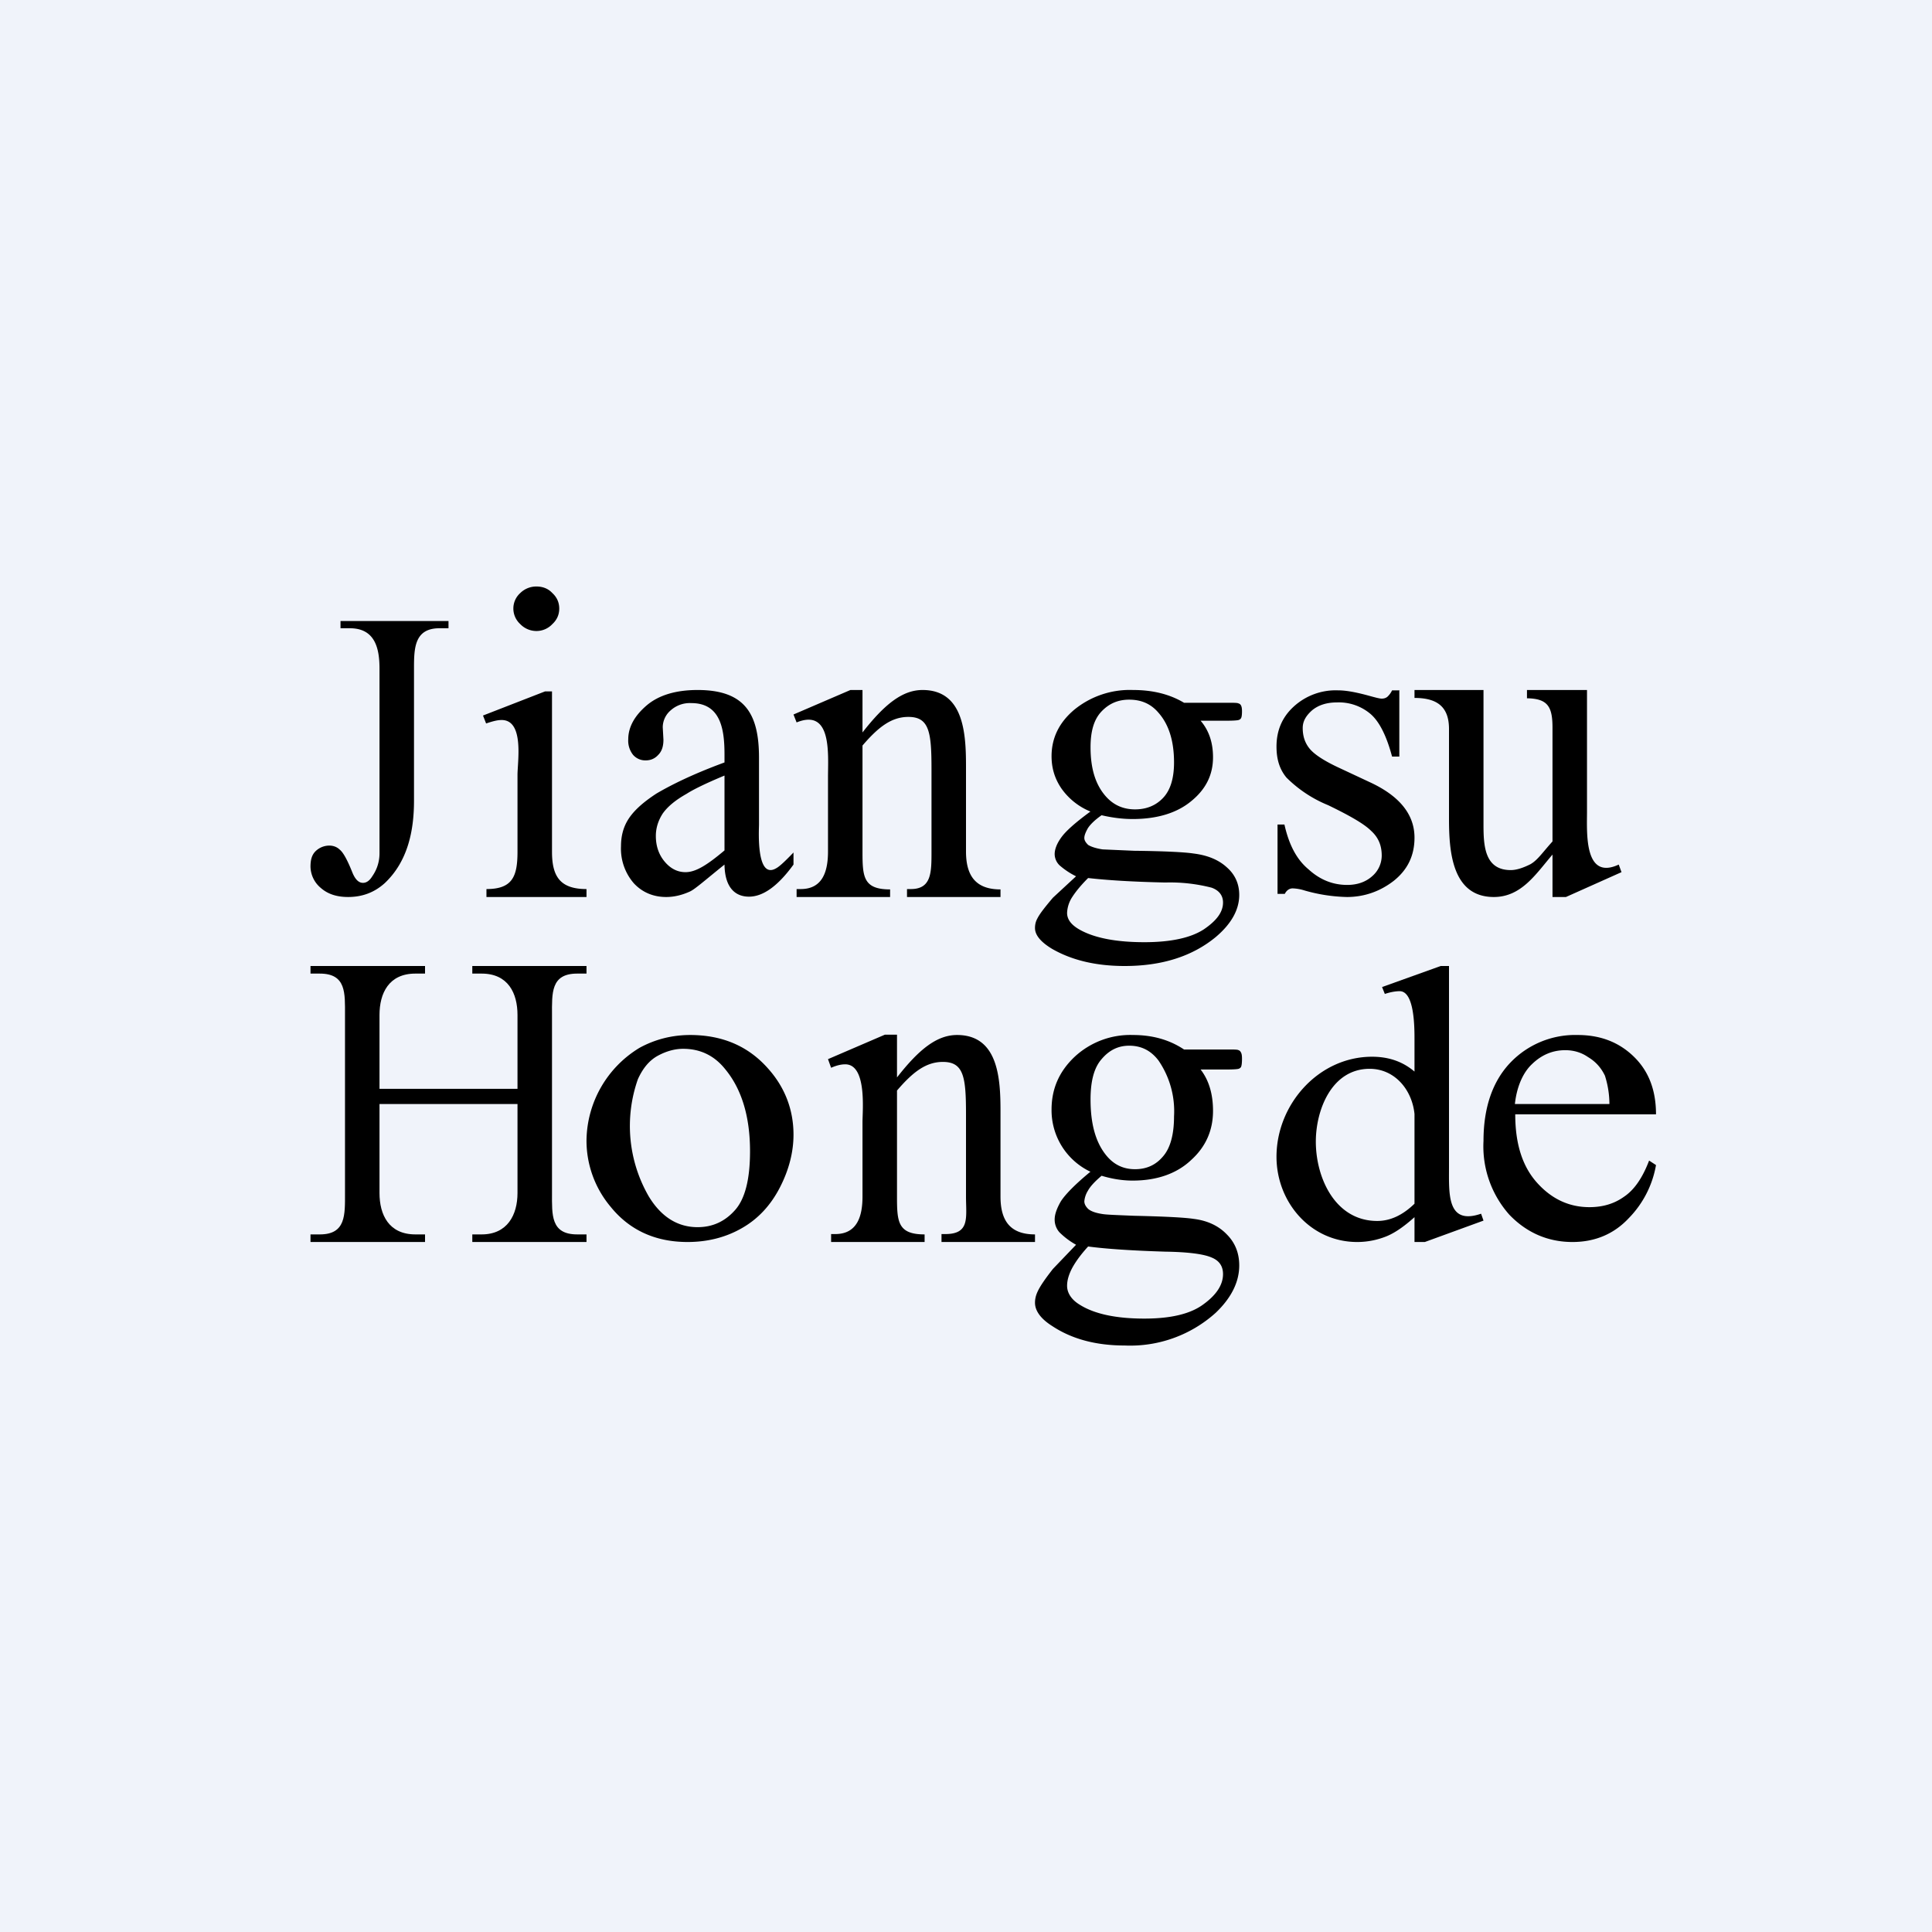 <svg width="56" height="56" viewBox="0 0 56 56" xmlns="http://www.w3.org/2000/svg"><path fill="#F0F3FA" d="M0 0h56v56H0z"/><path d="M46 20v3.53c0 .6-.09 2 .92 1.53l.08.22-1.61.72H45v-1.23c-.48.56-.9 1.23-1.7 1.23-1.22 0-1.3-1.34-1.3-2.27v-2.6c0-.65-.35-.9-1-.9V20h2v3.9c0 .61.03 1.32.79 1.32.16 0 .35-.06.57-.17.21-.12.35-.34.64-.66v-3.3c0-.61-.14-.84-.74-.85V20H46ZM40.56 20v1.93h-.21c-.16-.6-.37-1.02-.63-1.24a1.42 1.42 0 0 0-.97-.33c-.3 0-.54.08-.72.23-.18.16-.27.32-.27.51 0 .23.06.43.2.6.13.16.4.34.8.53l.94.44c.87.4 1.3.94 1.3 1.61 0 .52-.2.93-.6 1.25-.4.31-.86.47-1.36.47a4.8 4.8 0 0 1-1.23-.19 1.29 1.29 0 0 0-.34-.06c-.1 0-.18.06-.23.16h-.21V23.9h.2c.13.58.35 1.01.7 1.3.33.3.7.45 1.12.45.3 0 .54-.09.72-.25a.79.79 0 0 0 .28-.6c0-.3-.1-.53-.31-.72-.2-.2-.62-.44-1.24-.74a3.67 3.67 0 0 1-1.21-.8c-.2-.24-.29-.53-.29-.9 0-.46.16-.85.5-1.16a1.8 1.8 0 0 1 1.28-.47c.23 0 .5.05.84.14.22.06.36.1.43.1s.12-.02.16-.05a.6.6 0 0 0 .14-.19h.2ZM31.6 23.52a1.91 1.91 0 0 1-.83-.66c-.2-.29-.29-.6-.29-.94 0-.53.22-.98.66-1.35a2.54 2.54 0 0 1 1.7-.57c.57 0 1.06.12 1.48.37h1.25c.19 0 .3 0 .33.02a.1.1 0 0 1 .06.04c.03.04.04.1.04.19 0 .1-.01.17-.03.2-.02.03-.04.04-.07.05-.03.01-.14.02-.33.02h-.77c.24.28.36.63.36 1.06 0 .5-.2.92-.63 1.27-.42.35-1 .52-1.7.52-.3 0-.6-.04-.9-.11-.2.14-.33.27-.4.38-.06.11-.1.2-.1.28 0 .07.04.13.11.2.08.05.22.1.42.13l.91.04c.89.01 1.47.04 1.73.08.4.05.72.18.96.4.24.21.36.48.36.8 0 .43-.23.84-.68 1.22-.68.56-1.56.84-2.64.84-.84 0-1.54-.17-2.11-.5-.33-.2-.49-.4-.49-.6 0-.1.02-.19.07-.28.07-.14.23-.34.45-.6l.67-.62a2.2 2.2 0 0 1-.48-.32.46.46 0 0 1-.14-.32c0-.14.06-.3.18-.47.13-.19.41-.44.86-.77Zm1.13-3.24c-.32 0-.58.11-.8.34-.22.23-.32.57-.32 1.04 0 .61.14 1.08.44 1.42.22.25.5.38.85.38.33 0 .6-.11.81-.33.21-.22.32-.56.32-1.03 0-.62-.15-1.1-.45-1.44-.22-.26-.5-.38-.85-.38Zm-1.19 5.17c-.2.2-.35.38-.46.55a.91.91 0 0 0-.15.46c0 .19.12.35.37.49.43.24 1.06.36 1.87.36.78 0 1.35-.13 1.72-.37.37-.25.56-.5.56-.78 0-.2-.11-.35-.33-.43a4.82 4.82 0 0 0-1.34-.15c-.97-.02-1.72-.07-2.24-.13ZM25 21.23c.64-.82 1.16-1.23 1.74-1.23 1.19 0 1.26 1.25 1.26 2.2v2.48c0 .68.26 1.1 1 1.1V26h-2.71v-.23h.11c.6 0 .6-.48.6-1.09V22.3c0-1.07-.06-1.52-.67-1.52-.48 0-.86.28-1.33.83v3.07c0 .73.02 1.1.8 1.1V26h-2.71v-.23h.12c.65 0 .79-.54.79-1.09v-2.16c0-.65.12-2-.91-1.58l-.09-.23 1.65-.71H25v1.23ZM21 25.06c-.56.45-.85.71-1 .78-.22.1-.45.16-.69.16-.38 0-.7-.14-.94-.4a1.53 1.53 0 0 1-.37-1.07c0-.28.06-.52.18-.73.16-.28.45-.54.85-.8.41-.24 1.02-.55 1.97-.9v-.23c0-.71-.1-1.49-.96-1.49a.83.83 0 0 0-.6.21.65.65 0 0 0-.23.49l.02.36c0 .2-.05.34-.15.44-.09.1-.21.16-.36.16a.47.47 0 0 1-.37-.16.66.66 0 0 1-.14-.45c0-.35.18-.68.53-.98.35-.3.85-.45 1.48-.45 1.37 0 1.78.69 1.78 1.96v1.94c0 .15-.09 1.63.51 1.26.09-.05.25-.2.49-.45v.35c-.45.62-.88.93-1.29.93-.39 0-.7-.25-.71-.93Zm0-.4v-2.18c-.6.25-.93.42-1.1.53-.32.18-.55.37-.69.57-.13.2-.2.42-.2.65 0 .3.09.55.26.75.17.2.37.3.6.3.3 0 .63-.21 1.13-.63ZM15.55 17c.18 0 .34.06.46.19.13.12.2.27.2.45s-.07.33-.2.45a.63.63 0 0 1-.46.2.65.65 0 0 1-.47-.2.61.61 0 0 1-.2-.45.6.6 0 0 1 .2-.45.66.66 0 0 1 .47-.19Zm.45 3.03v4.66c0 .72.24 1.08 1 1.08V26h-2.9v-.23c.75 0 .9-.36.9-1.08v-2.23c0-.38.2-1.59-.46-1.59-.13 0-.27.04-.45.1l-.09-.23 1.8-.7h.2ZM9.87 18.21V18H13v.21h-.26c-.73 0-.74.58-.74 1.17v3.83c0 .87-.18 1.76-.85 2.39-.3.27-.65.4-1.06.4-.34 0-.6-.09-.8-.27a.82.82 0 0 1-.29-.61c0-.2.04-.33.13-.43a.57.57 0 0 1 .42-.18c.11 0 .22.04.3.12.1.08.22.3.36.65.08.2.18.31.31.31.1 0 .19-.06.27-.19.09-.13.21-.35.21-.67v-5.35c0-.59-.13-1.17-.86-1.17h-.27ZM43.92 32.3c0 .84.2 1.5.63 1.98s.94.71 1.52.71c.39 0 .72-.1 1-.3.3-.2.54-.55.73-1.05l.2.13a2.91 2.91 0 0 1-.79 1.54c-.43.46-.98.69-1.63.69-.7 0-1.32-.26-1.83-.79a2.98 2.98 0 0 1-.75-2.14c0-.96.26-1.72.77-2.26a2.6 2.6 0 0 1 1.96-.81c.66 0 1.2.21 1.63.63.43.42.64.97.64 1.67h-4.08Zm0-.3h2.73a2.75 2.75 0 0 0-.13-.82c-.11-.23-.27-.41-.49-.54-.2-.14-.43-.2-.66-.2-.36 0-.68.13-.96.4-.28.26-.45.69-.5 1.16ZM41 35.28c-.28.25-.54.44-.8.55-.27.11-.56.17-.86.17-1.36 0-2.34-1.16-2.34-2.47 0-1.52 1.22-2.9 2.77-2.9.5 0 .9.15 1.23.43v-.93c0-.35 0-1.4-.43-1.4-.1 0-.25.02-.43.08l-.08-.2 1.7-.61H42v5.84c0 .77-.06 1.68.93 1.34l.07.2-1.7.62H41v-.72Zm0-.39v-2.6c-.07-.7-.57-1.31-1.3-1.31-1.1 0-1.56 1.19-1.56 2.11 0 1.05.56 2.3 1.78 2.3.37 0 .73-.16 1.08-.5ZM31.6 33.96a1.97 1.97 0 0 1-1.12-1.8c0-.6.22-1.1.66-1.52a2.37 2.37 0 0 1 1.7-.64c.57 0 1.06.14 1.48.42h1.25c.19 0 .3 0 .33.02a.1.1 0 0 1 .06.05c.03.04.04.1.04.2 0 .12-.01.2-.03.24a.13.13 0 0 1-.07.05c-.03.01-.14.02-.33.02h-.77c.24.31.36.71.36 1.2 0 .55-.2 1.03-.63 1.42-.42.4-1 .6-1.7.6-.3 0-.6-.05-.9-.14-.2.17-.33.31-.4.44a.69.69 0 0 0-.1.3c0 .08.04.15.11.22.08.07.22.12.42.15.12.02.43.03.91.05.89.02 1.47.05 1.73.09.4.05.72.2.96.45.24.24.36.54.36.9 0 .48-.23.94-.68 1.37a3.7 3.7 0 0 1-2.64.95c-.84 0-1.54-.19-2.11-.57-.33-.21-.49-.44-.49-.67 0-.1.02-.2.07-.31.07-.16.23-.39.45-.67l.67-.7a2.2 2.2 0 0 1-.48-.36.55.55 0 0 1-.14-.37c0-.15.06-.32.18-.53.13-.2.41-.49.86-.86Zm1.13-3.65c-.32 0-.58.13-.8.39-.22.25-.32.64-.32 1.17 0 .69.14 1.22.44 1.6.22.28.5.42.85.42.33 0 .6-.12.81-.37.21-.24.32-.63.32-1.16a2.6 2.6 0 0 0-.45-1.62c-.22-.29-.5-.43-.85-.43Zm-1.19 5.82c-.2.22-.35.42-.46.62-.1.19-.15.36-.15.52 0 .2.12.4.37.55.43.27 1.06.4 1.87.4.78 0 1.35-.14 1.72-.42.37-.27.56-.56.56-.87 0-.23-.11-.39-.33-.48-.23-.1-.67-.16-1.34-.17-.97-.03-1.72-.08-2.24-.15ZM26 31.23c.64-.82 1.16-1.23 1.74-1.23 1.19 0 1.26 1.25 1.26 2.2v2.48c0 .68.26 1.1 1 1.1V36h-2.71v-.23h.11c.72 0 .6-.48.6-1.09V32.3c0-1.07-.06-1.52-.67-1.52-.48 0-.86.28-1.33.83v3.07c0 .73.02 1.1.8 1.1V36h-2.71v-.23h.12c.65 0 .79-.54.79-1.09v-2.16c0-.33.13-1.67-.5-1.67-.12 0-.25.03-.41.1L24 30.7l1.65-.71H26v1.23ZM20 30c.95 0 1.7.33 2.27.98.49.55.73 1.2.73 1.91 0 .5-.13 1.02-.4 1.54s-.64.91-1.1 1.17c-.47.27-1 .4-1.57.4-.93 0-1.68-.34-2.23-1.02a2.98 2.98 0 0 1-.7-1.93 3.18 3.18 0 0 1 1.54-2.68c.46-.25.95-.37 1.47-.37Zm-.2.4c-.24 0-.49.07-.73.2s-.43.35-.58.68a4.08 4.08 0 0 0 .31 3.39c.36.6.84.9 1.42.9.44 0 .8-.17 1.09-.5.29-.33.43-.9.43-1.7 0-1-.24-1.8-.72-2.38-.32-.4-.73-.59-1.22-.59Z"/><path d="M11 31.56h4v-2.14c0-.63-.27-1.2-1.04-1.2h-.27V28H17v.22h-.27c-.77 0-.73.57-.73 1.2v5.16c0 .63-.04 1.2.73 1.2H17V36h-3.31v-.22h.27c.75 0 1.04-.57 1.04-1.2V32h-4v2.58c0 .63.27 1.2 1.04 1.2h.28V36H9v-.22h.27c.76 0 .73-.57.73-1.2v-5.16c0-.63.04-1.2-.73-1.2H9V28h3.32v.22h-.28c-.77 0-1.04.57-1.04 1.2v2.14Z"/></svg>